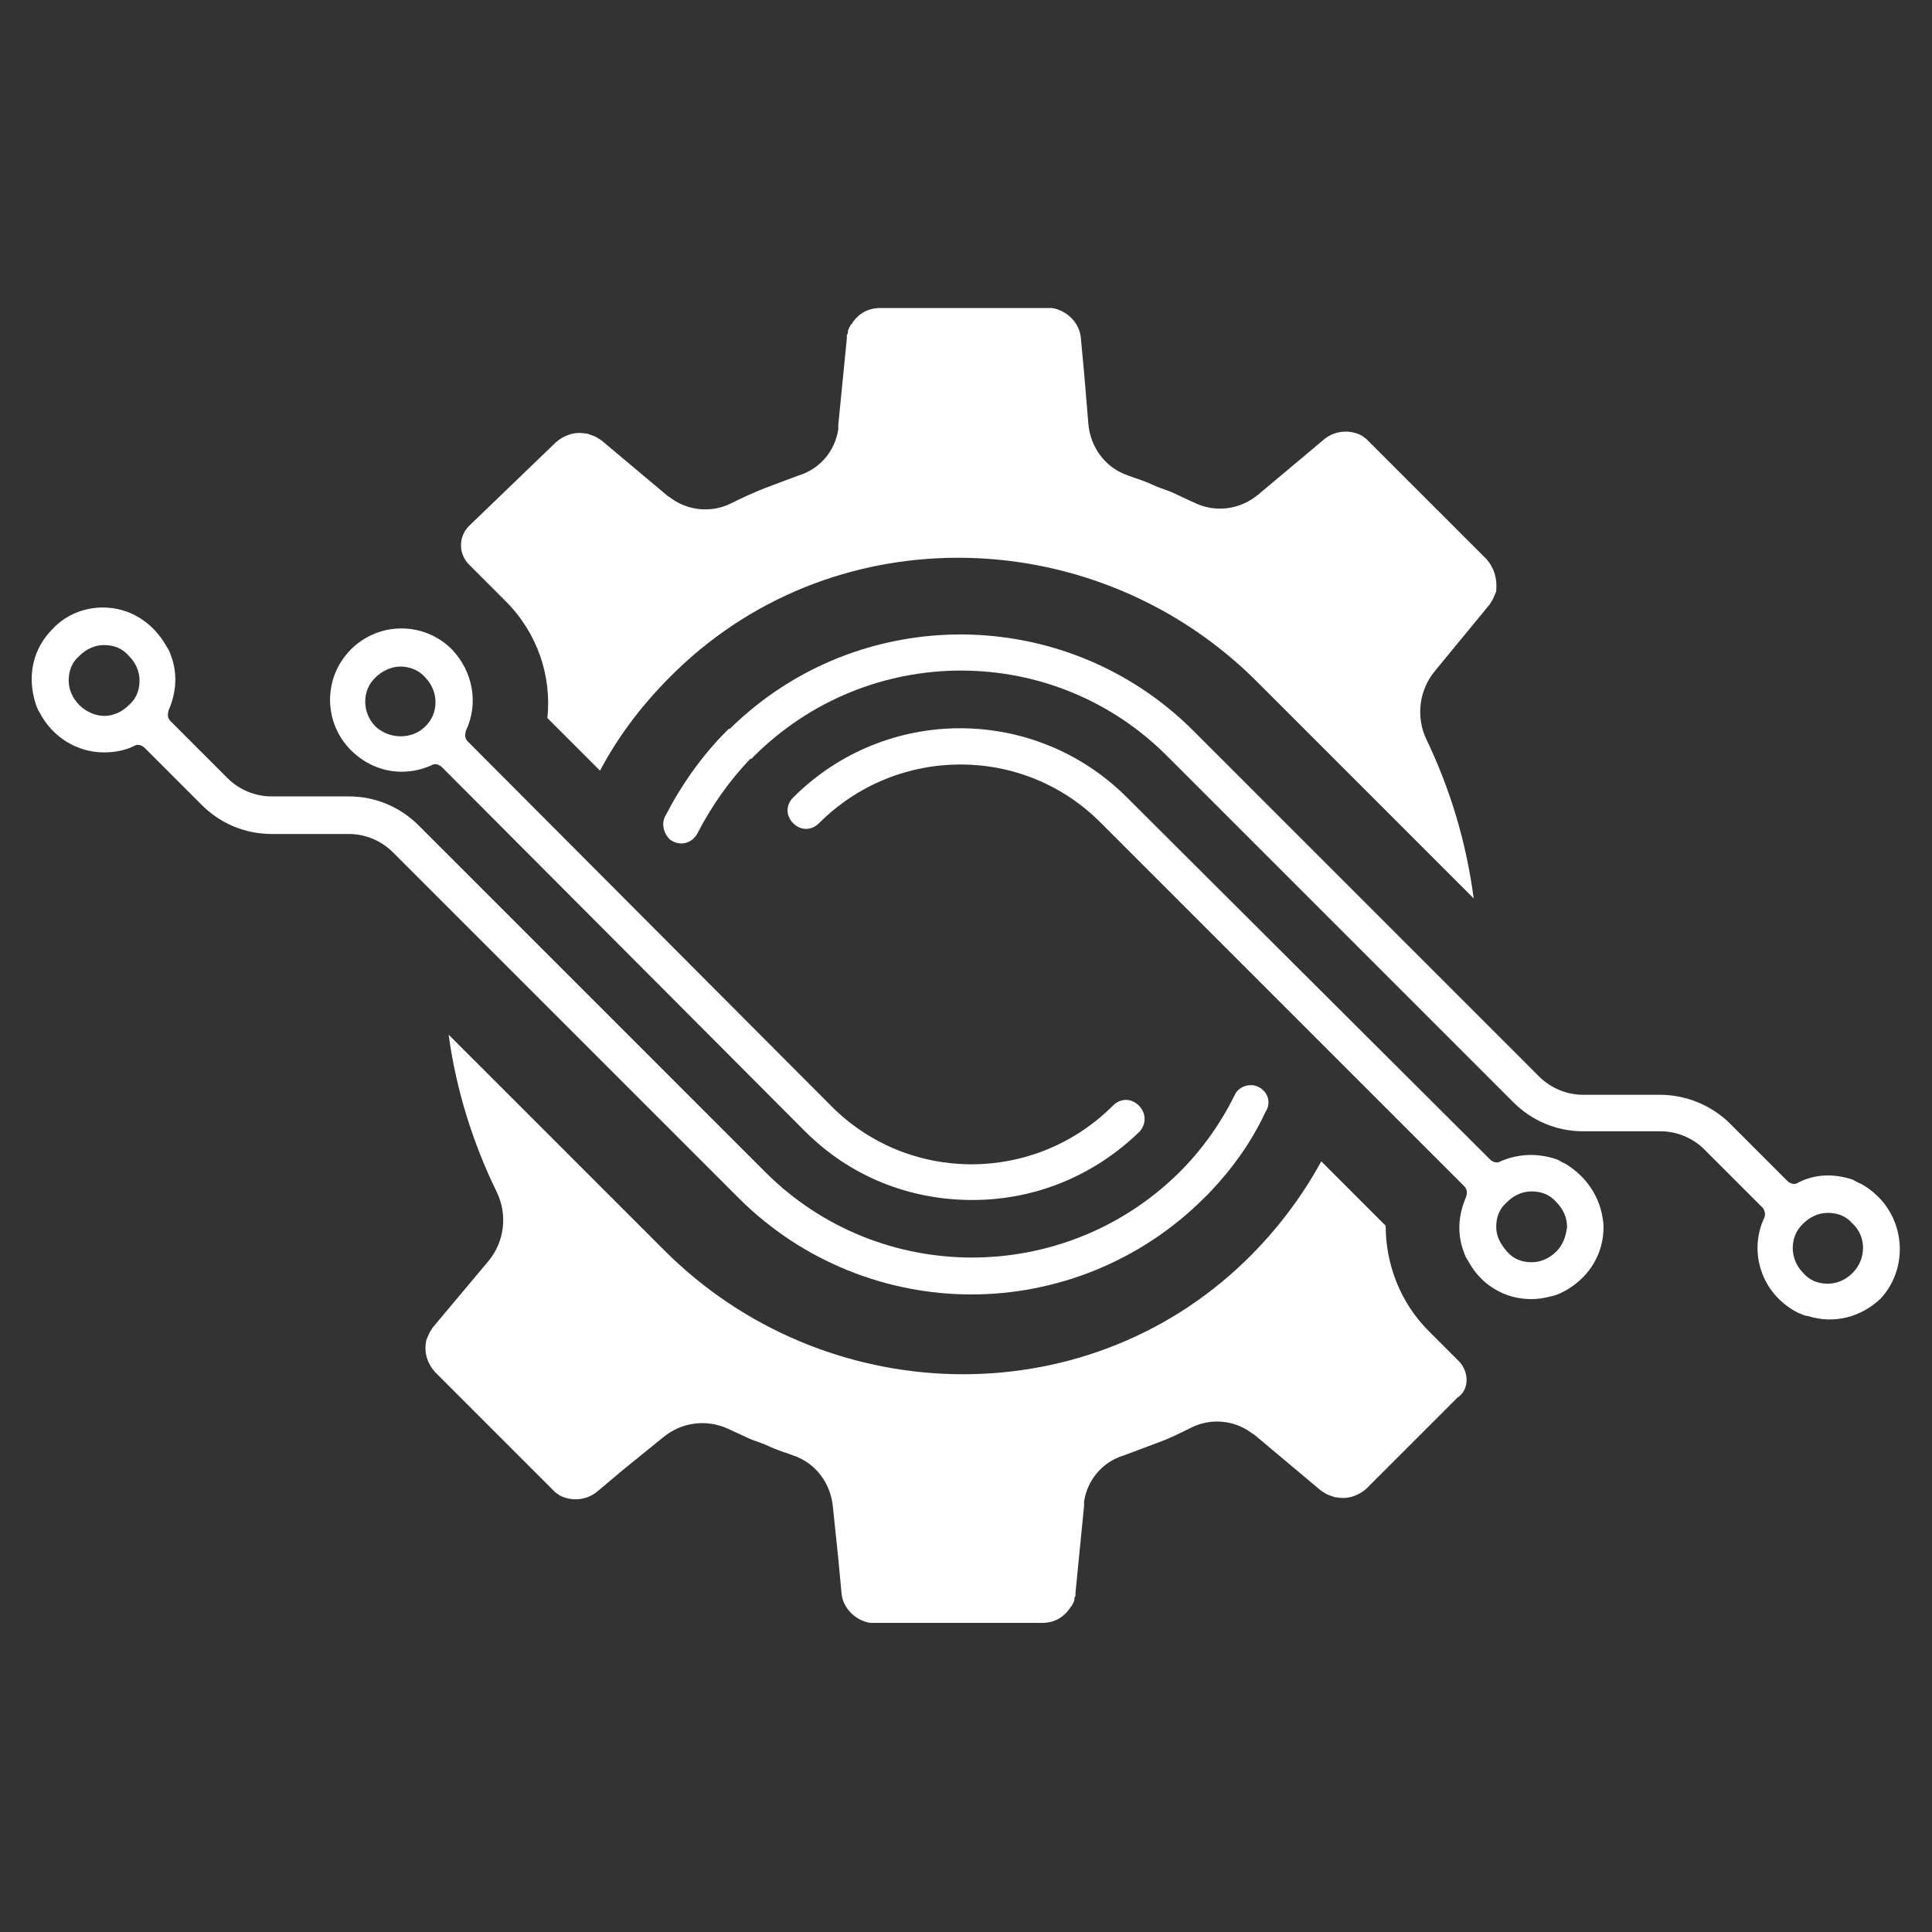 <?xml version="1.0" encoding="utf-8"?>
<!-- Generator: Adobe Illustrator 26.0.1, SVG Export Plug-In . SVG Version: 6.00 Build 0)  -->
<svg version="1.1" xmlns="http://www.w3.org/2000/svg" xmlns:xlink="http://www.w3.org/1999/xlink" x="0px" y="0px"
	 viewBox="0 0 180 180" style="enable-background:new 0 0 180 180;" xml:space="preserve">
<rect x="0" y="0" width="180" height="180" fill="#333333" stroke="none"/>
<style type="text/css">
	.st0{fill:#572C7A;}
	.st1{fill:#282F39;}
	.st2{fill:#FFFFFF;}
</style>
<g id="Black__x26__White">
</g>
<g id="White__x26__Black">
</g>
<g id="Color">
	<g>
		<path class="st2" d="M145.8,108.4c-0.3-0.1-0.5-0.3-0.8-0.4c-1.8-0.6-3.6-0.5-5.2,0.2c-0.3,0.2-0.7,0.1-1-0.2L105,74.3
			c-8.6-8.6-22.5-8.6-31.1,0c-0.7,0.7-0.7,1.7,0,2.4c0.7,0.7,1.7,0.7,2.4,0c7.3-7.3,19.1-7.3,26.3,0l33.8,33.8
			c0.3,0.3,0.3,0.6,0.2,1c-0.7,1.6-0.9,3.4-0.2,5.2c0.1,0.3,0.2,0.5,0.4,0.8c1.5,2.8,4.6,4.1,7.6,3.3c0.6-0.1,1.2-0.4,1.7-0.7
			c2.1-1.3,3.3-3.4,3.3-5.8C149.3,111.9,148,109.7,145.8,108.4z M145,116.6c-0.6,0.6-1.4,1-2.3,1c-0.9,0-1.7-0.3-2.3-1s-1-1.4-1-2.3
			c0-0.9,0.3-1.7,1-2.3c0.6-0.6,1.4-1,2.3-1c0.9,0,1.7,0.3,2.3,1c0.6,0.6,1,1.4,1,2.3C145.9,115.2,145.6,116,145,116.6z"/>
		<path class="st2" d="M106.1,103c-0.7-0.7-1.7-0.7-2.4,0c-7.3,7.3-19.1,7.3-26.3,0L43.6,69.1c-0.3-0.3-0.3-0.6-0.2-1
			c1.2-2.5,0.7-5.5-1.3-7.6c-2.6-2.6-6.8-2.6-9.4,0c-2.6,2.6-2.6,6.8,0,9.4c1.3,1.3,3,2,4.7,2c1,0,1.9-0.2,2.8-0.6
			c0.3-0.2,0.7-0.1,1,0.2L75,105.4c4.2,4.2,9.7,6.4,15.6,6.4c5.9,0,11.4-2.3,15.6-6.4C106.8,104.7,106.8,103.7,106.1,103z M35,67.7
			c-1.3-1.3-1.3-3.4,0-4.6c0.6-0.6,1.5-1,2.3-1c0.8,0,1.7,0.3,2.3,1c1.3,1.3,1.3,3.4,0,4.6C38.4,68.9,36.3,68.9,35,67.7z"/>
		<path class="st2" d="M173.4,110.3c-0.3-0.1-0.6-0.3-0.8-0.4c-1.8-0.6-3.6-0.5-5.1,0.3c-0.3,0.2-0.7,0.1-1-0.2l-5.3-5.3
			c-1.7-1.7-4.1-2.7-6.5-2.7h-7.2c-1.5,0-3-0.6-4.1-1.7l-32.2-32.2C99.3,56.2,80,56.1,68,67.9l-0.1,0l-0.2,0.2
			c-2.3,2.3-4.2,5-5.7,7.9c-0.4,0.7-0.2,1.6,0.4,2.2c0.9,0.7,2.1,0.4,2.6-0.6c1.3-2.5,2.9-4.8,4.9-6.9l0.1,0l0.2-0.2
			c10.7-10.7,28-10.7,38.6,0l32.2,32.2c1.7,1.7,4,2.7,6.5,2.7h7.2c1.5,0,3,0.6,4.1,1.7l5.4,5.4c0.2,0.2,0.3,0.6,0.2,0.9
			c-1.5,3.1-0.4,7.1,3.1,8.9c0.3,0.1,0.6,0.3,0.9,0.3c2.5,0.8,5,0.1,6.8-1.6C178.1,117.9,177.5,112.6,173.4,110.3z M172.6,118.6
			c-0.6,0.6-1.4,1-2.3,1c-0.9,0-1.7-0.3-2.3-1c-1.3-1.3-1.3-3.4,0-4.6c0.6-0.6,1.4-1,2.3-1c0.9,0,1.7,0.3,2.3,1
			C173.9,115.2,173.9,117.3,172.6,118.6z"/>
		<path class="st2" d="M117.1,101.2c-0.8-0.3-1.8,0.1-2.1,0.9c-1.3,2.6-3,5-5.1,7.1l-0.1,0.1c-10.7,10.5-27.9,10.5-38.5-0.1L39,76.9
			c-1.7-1.7-4-2.7-6.5-2.7h-7.2c-1.5,0-3-0.6-4.1-1.7l-5.3-5.3c-0.3-0.3-0.3-0.6-0.2-1c0.7-1.6,0.9-3.4,0.2-5.2
			c-0.1-0.3-0.2-0.5-0.4-0.8c-1.3-2.3-3.5-3.6-5.9-3.6c-1.8,0-3.5,0.7-4.7,2c0,0,0,0,0,0c-1.8,1.8-2.4,4.3-1.6,6.9
			c0.1,0.3,0.2,0.6,0.4,0.9c1.2,2.3,3.5,3.7,6,3.7c1,0,2-0.2,2.8-0.6c0.3-0.2,0.7-0.1,1,0.2l5.3,5.3c1.7,1.7,4,2.7,6.5,2.7h7.2
			c1.5,0,3,0.6,4.1,1.7l32.2,32.2c6,6,13.9,9,21.7,9s15.7-3,21.7-9l0.5-0.5v0c2.1-2.2,3.9-4.7,5.2-7.5
			C118.5,102.7,118.1,101.6,117.1,101.2z M7.4,65.7c-0.6-0.6-1-1.4-1-2.3c0-0.9,0.3-1.7,1-2.3h0c0.6-0.6,1.4-1,2.3-1
			c0.9,0,1.7,0.3,2.3,1c0.6,0.6,1,1.4,1,2.3c0,0.9-0.3,1.7-1,2.3c-0.6,0.6-1.4,1-2.3,1C8.9,66.7,8,66.3,7.4,65.7z"/>
		<path class="st2" d="M135.9,126.8l-2.8-2.8c-2.7-2.7-4-6.3-4-9.8l-6-6c-1.8,3.3-4.2,6.5-7.1,9.3c-15.1,14.6-39.3,13.8-54.1-1
			l-0.3-0.3l0,0l-5.7-5.7l0,0c0,0,0,0,0,0L41.8,96.4c0.7,5.2,2.3,10.2,4.5,14.7c1,2.1,0.7,4.6-0.8,6.4l0,0c0,0,0,0,0,0l-5.2,6.2
			c-0.1,0.2-0.2,0.3-0.3,0.5c-0.1,0.2-0.2,0.5-0.3,0.7c0,0,0,0.1,0,0.1c-0.2,1,0.1,2,0.8,2.8l9.8,9.8l1.2,1.2
			c0.1,0.1,0.1,0.1,0.2,0.2c0,0,0,0,0,0c0.1,0.1,0.3,0.2,0.4,0.3c1.1,0.6,2.5,0.5,3.5-0.3l2.5-2.1l3.7-3c1.7-1.4,4-1.7,6-0.8l0,0
			c0.4,0.2,0.9,0.4,1.3,0.6c0,0,0,0,0,0c0.6,0.3,1.1,0.5,1.7,0.7c0.6,0.2,1.1,0.5,1.7,0.7c0,0,0,0,0,0c0.5,0.2,0.9,0.3,1.4,0.5l0,0
			c2.1,0.7,3.5,2.6,3.7,4.8l0.5,4.8l0.3,3.2c0.1,1.4,1.3,2.6,2.7,2.8c0,0,0.1,0,0.1,0c0,0,0,0,0,0c0.1,0,0.2,0,0.3,0h0.8l14.8,0
			c1.1,0,2-0.5,2.6-1.4c0,0,0-0.1,0.1-0.1c0.1-0.2,0.3-0.5,0.3-0.7c0-0.1,0-0.2,0.1-0.3c0-0.1,0-0.2,0-0.3l0.8-8.1
			c0-0.1,0-0.2,0-0.4c0,0,0,0,0,0c0.3-2,1.7-3.7,3.7-4.3c1.1-0.4,2.1-0.8,3.2-1.2s2.1-0.9,3.1-1.4c1.8-0.9,4-0.7,5.6,0.5
			c0,0,0,0,0,0c0.1,0.1,0.2,0.1,0.3,0.2l6.2,5.2c0.2,0.1,0.3,0.2,0.5,0.3c0.2,0.1,0.5,0.2,0.8,0.3c0,0,0.1,0,0.1,0
			c1,0.2,2-0.1,2.8-0.8l8.5-8.5C136.9,129.5,136.9,127.8,135.9,126.8z"/>
		<path class="st2" d="M138.5,52.1l-9.8-9.8l-1.2-1.2c-0.1-0.1-0.1-0.1-0.2-0.2c0,0,0,0,0,0c-0.1-0.1-0.3-0.2-0.4-0.3
			c-1.1-0.6-2.5-0.5-3.5,0.3l-2.5,2.1l-3.7,3.1c-1.7,1.4-4,1.7-6,0.7c0,0,0,0,0,0c-0.4-0.2-0.9-0.4-1.3-0.6c0,0,0,0,0,0
			c-0.6-0.3-1.1-0.5-1.7-0.7s-1.1-0.5-1.7-0.7c0,0,0,0,0,0c-0.5-0.2-0.9-0.3-1.4-0.5l0,0c-2.1-0.7-3.5-2.6-3.7-4.8l-0.4-4.8
			l-0.3-3.2c-0.1-1.4-1.3-2.6-2.7-2.8c0,0-0.1,0-0.1,0c0,0,0,0,0,0c-0.1,0-0.2,0-0.3,0h-0.8l-14.8,0c-1.1,0-2,0.5-2.6,1.4
			c0,0,0,0.1-0.1,0.1c-0.1,0.2-0.3,0.5-0.3,0.7c0,0.1,0,0.2-0.1,0.3c0,0.1,0,0.2,0,0.3l-0.8,8.1c0,0.1,0,0.2,0,0.4c0,0,0,0,0,0
			c-0.3,2-1.7,3.7-3.7,4.3c-1.1,0.4-2.1,0.8-3.2,1.2c-1,0.4-2.1,0.9-3.1,1.4c-1.8,0.9-4,0.7-5.6-0.5c0,0,0,0,0,0
			c-0.1-0.1-0.2-0.1-0.3-0.2l-6.2-5.2c-0.2-0.1-0.3-0.2-0.5-0.3c-0.2-0.1-0.5-0.2-0.8-0.3c0,0-0.1,0-0.1,0c-1-0.2-2,0.1-2.8,0.8
			L43.7,49c-1,1-1,2.6,0,3.6l3.4,3.4c3,3,4.3,7,3.9,10.9l4.9,4.9c1.8-3.4,4.2-6.5,7.1-9.3c15.1-14.6,39.3-13.8,54.1,1l6,6l0,0l0,0
			l14.2,14.2c-0.7-5.3-2.2-10.2-4.4-14.8c-1-2.1-0.7-4.6,0.8-6.4l5.1-6.2c0.1-0.2,0.2-0.3,0.3-0.5c0.1-0.2,0.2-0.5,0.3-0.7
			c0,0,0-0.1,0-0.1C139.5,53.9,139.2,52.9,138.5,52.1z"/>
	</g>
</g>
</svg>
